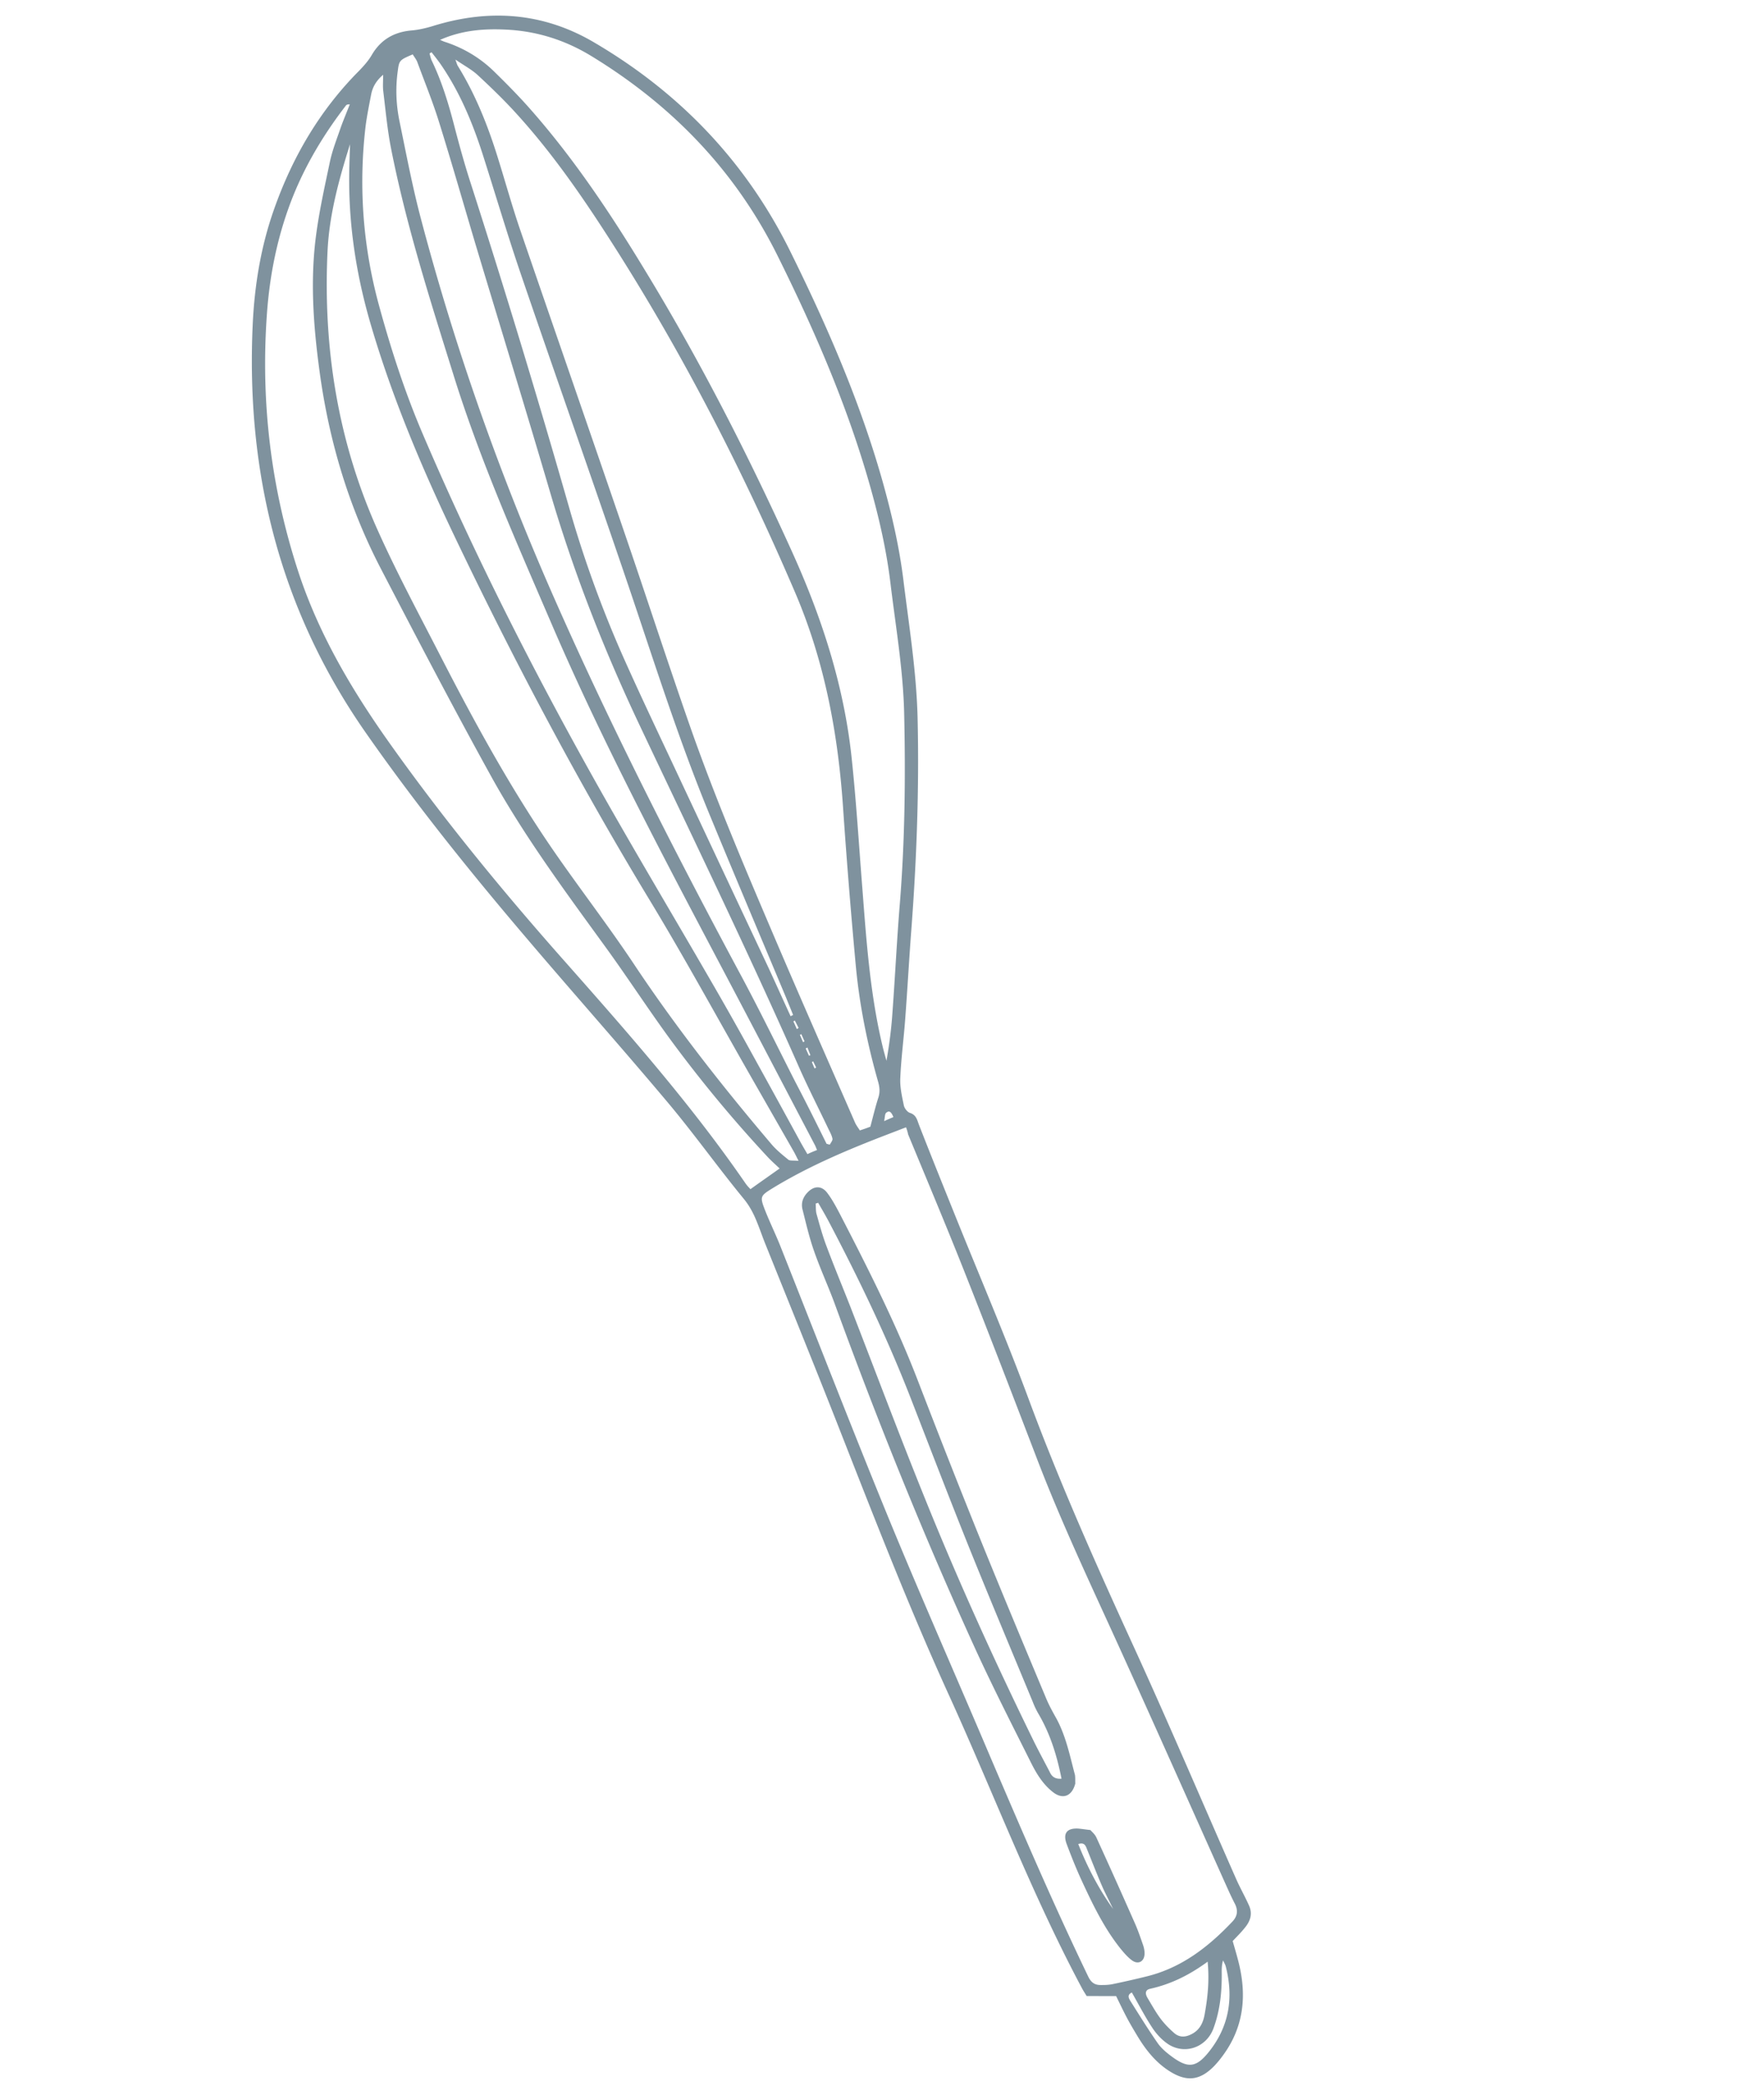 <svg width="417" height="493" viewBox="0 0 417 493" fill="none" xmlns="http://www.w3.org/2000/svg"><g opacity=".5" fill="#00263E"><path d="M291.404 458.802c.532 1.909 1.092 3.71 1.526 5.555 1.81 7.666.986 14.899-3.792 21.423a23.49 23.49 0 01-2.073 2.52c-3.433 3.541-6.614 3.845-10.736 1.171-3.134-2.027-5.394-4.857-7.304-7.979-.937-1.556-1.874-3.112-2.719-4.72-.845-1.609-1.609-3.234-2.461-4.959-2.133.007-4.374-.014-6.969-.015-.292-.5-.735-1.156-1.096-1.829-12.025-22.53-21.016-46.401-31.588-69.581-9.686-21.291-18.101-43.127-26.654-64.885-5.476-13.907-11.116-27.78-16.683-41.635-.602-1.505-1.122-3.027-1.724-4.532-.845-2.184-1.82-4.173-3.369-6.046-6.097-7.427-11.688-15.294-17.876-22.669-10.855-12.921-22.095-25.561-33.041-38.429-13.395-15.712-26.314-31.757-38.148-48.666-20.52-29.251-28.583-61.75-26.958-96.85.429-9.221 1.928-18.387 5.017-27.128 4.327-12.33 10.803-23.434 20.1-32.787 1.125-1.16 2.234-2.4 3.027-3.764C90.04 9.308 93.235 7.51 97.47 7.18c1.59-.152 3.202-.529 4.761-.997 13.197-4.125 25.988-3.288 38.008 3.721 20.416 11.937 36.079 28.292 46.565 49.489 8.701 17.61 16.508 35.519 21.84 54.42 2.155 7.681 3.945 15.419 4.917 23.323 1.324 10.764 3.059 21.445 3.347 32.316.41 16.897-.215 33.749-1.492 50.58-.53 7.004-.915 14.046-1.445 21.05-.346 4.595-.954 9.157-1.146 13.755-.106 2.122.394 4.292.832 6.406.125.687.809 1.599 1.45 1.808 1.499.477 1.689 1.642 2.142 2.838 2.728 6.989 5.538 13.962 8.348 20.935 5.847 14.543 12.04 28.949 17.494 43.656 7.402 19.991 16.073 39.437 24.955 58.824 8.337 18.242 16.163 36.656 24.245 54.984.92 2.051 2.023 3.997 2.943 6.048.956 2.06.319 3.849-1.086 5.472-.825 1.048-1.811 1.976-2.743 2.995zM214.19 266.455c-2.42.93-4.365 1.679-6.31 2.428-8.83 3.446-17.511 7.201-25.594 12.19-2.374 1.48-2.625 1.836-1.677 4.355 1.176 3.118 2.688 6.133 3.909 9.225 8.425 21.224 16.677 42.517 25.322 63.646 7.886 19.198 16.293 38.189 24.398 57.292 7.417 17.344 14.844 34.652 23.046 51.668.677 1.371 1.53 1.944 2.928 1.933.889.007 1.824-.013 2.725-.195a205.95 205.95 0 008.251-1.872c8.182-2.043 14.504-6.965 20.135-12.916 1.191-1.257 1.403-2.622.594-4.221-.845-1.608-1.563-3.259-2.317-4.92-8.226-18.367-16.406-36.76-24.724-55.074-6.784-14.947-13.833-29.773-19.703-45.091-5.731-14.974-11.498-29.957-17.402-44.862-4.248-10.698-8.715-21.301-13.1-31.921-.075-.442-.221-.904-.481-1.665zm-8.446-.139c.627-2.33 1.162-4.607 1.879-6.836.419-1.271.338-2.407-.014-3.692-2.612-9.148-4.486-18.445-5.341-27.931a1571.514 1571.514 0 01-2.937-36.433c-1.158-17.711-4.339-34.962-11.38-51.399-11.992-27.976-25.787-55.012-42.099-80.76-7.151-11.28-14.632-22.34-23.656-32.277-2.924-3.238-6.061-6.264-9.253-9.228-1.395-1.294-3.158-2.226-5.286-3.677.33.934.407 1.223.54 1.45 4.183 6.763 7.097 14.07 9.444 21.611 1.813 5.785 3.416 11.63 5.393 17.381 8.14 23.722 16.399 47.437 24.503 71.149 5.21 15.181 10.138 30.401 15.43 45.565 5.882 16.858 12.851 33.276 19.856 49.704 6.314 14.822 12.838 29.584 19.306 44.409.263.608.725 1.192 1.132 1.838.931-.289 1.707-.582 2.483-.874zM104.029 9.428c.316.123.622.281.938.404 4.496 1.43 8.505 3.804 11.846 7.077 2.913 2.852 5.806 5.774 8.506 8.838 10.508 11.907 19.244 25.07 27.421 38.583 12.944 21.276 24.222 43.415 34.476 66.048 7.046 15.555 12.261 31.582 14.085 48.549 1.113 10.4 1.744 20.864 2.574 31.304.953 12.431 1.834 24.844 4.751 37.031.272 1.148.616 2.316.925 3.474.659-3.743 1.144-7.417 1.393-11.077.649-8.739 1.061-17.465 1.781-26.185 1.193-14.933 1.351-29.911 1.011-44.907-.243-10.321-2.004-20.472-3.237-30.712-.921-7.659-2.625-15.144-4.702-22.536-5.356-19.1-13.197-37.171-22.014-54.927-9.977-20.063-24.884-35.486-44.016-47.157-6.291-3.83-13.045-5.938-20.399-6.247-5.205-.236-10.321.206-15.339 2.44zm80.268 266.765c-1.046-1.009-2.022-1.845-2.86-2.76a310.985 310.985 0 01-22.923-27.664c-5.212-7.114-10.003-14.5-15.17-21.64-9.606-13.242-19.359-26.368-27.278-40.696-8.986-16.265-17.596-32.774-26.17-49.275-7.314-14.128-11.864-29.171-14.144-44.876-1.565-11.02-2.495-22.101-1.1-33.177.757-5.983 2.087-11.928 3.325-17.822.56-2.655 1.553-5.194 2.438-7.762.685-1.969 1.515-3.899 2.272-5.848-.535-.028-.8.094-.93.29-5.774 7.487-10.523 15.633-13.651 24.517-2.89 8.142-4.468 16.595-5.041 25.201-1.418 20.52 1 40.603 7.356 60.161 4.721 14.551 12.361 27.614 21.136 40.057 12.653 17.895 26.492 34.839 41.01 51.273 15.295 17.293 30.599 34.551 43.714 53.607.364.52.792.941 1.122 1.298 2.305-1.652 4.498-3.18 6.894-4.884zm4.475-1.803c-.607-1.199-.826-1.68-1.091-2.135l-10.01-17.498c-8.058-14.096-15.833-28.385-24.258-42.272-16.947-27.991-32.192-56.835-46.256-86.324-7.646-16.06-14.516-32.414-19.523-49.5-3.433-11.71-5.266-23.608-5.08-35.812.028-2.26.127-4.5.19-6.75-2.61 8.256-4.894 16.597-5.313 25.206-1.084 22.875 2.426 45.093 11.907 66.138 4.6 10.254 9.948 20.17 15.078 30.182 8.342 16.208 17.133 32.19 27.628 47.166 5.988 8.55 12.352 16.855 18.111 25.536 9.854 14.767 20.793 28.671 32.264 42.179 1.149 1.344 2.582 2.494 3.979 3.635.396.259 1.205.129 2.374.249zm4.37-2.561c-.263-.608-.366-.943-.552-1.261-7.502-14.294-14.958-28.614-22.506-42.881-13.853-26.244-27.716-52.452-39.475-79.713-8.406-19.567-17.078-39.013-23.412-59.372-5.532-17.725-11.193-35.408-14.775-53.612-.864-4.417-1.272-8.944-1.818-13.392-.144-1.19-.033-2.467-.028-3.926-1.61 1.376-2.468 2.838-2.823 4.587-.475 2.486-.987 4.961-1.318 7.485-1.679 14.15-.678 28.132 3.012 41.908 2.819 10.394 6.13 20.689 10.353 30.612 12.541 29.39 27.039 57.843 42.755 85.659 8.215 14.522 16.787 28.871 25.14 43.314a815.425 815.425 0 018.851 15.614 4382.503 4382.503 0 0112.582 22.909c.546.991 1.129 1.991 1.739 3.037a31.723 31.723 0 012.275-.968zm2.255-1.473l.759.203c.244-.473.688-.97.639-1.367-.141-.767-.556-1.531-.907-2.239-2.3-4.839-4.737-9.6-6.91-14.482-12.144-27.555-25.303-54.651-38.16-81.859-8.205-17.439-15.178-35.28-20.626-53.751-5.739-19.547-11.734-39.009-17.601-58.513-2.953-9.892-5.78-19.828-8.861-29.677-1.476-4.734-3.371-9.35-5.093-14.035-.252-.644-.725-1.192-1.069-1.783-3.326 1.418-3.208 1.41-3.611 4.492-.459 3.719-.291 7.413.43 11.063 1.618 7.807 3.08 15.611 5.117 23.3 8.136 30.788 18.718 60.693 31.616 89.91 13.23 29.996 28.08 59.157 43.551 88.022 4.653 8.617 8.94 17.443 13.374 26.155 2.536 4.825 4.944 9.693 7.352 14.561zm-8.499-30.156c.183-.105.402-.2.585-.305-.532-1.333-1.074-2.63-1.606-3.963-5.986-14.311-12.028-28.561-17.933-42.89-7.4-17.839-13.175-36.243-19.37-54.529-8.379-24.708-17.104-49.277-25.529-73.959-3.18-9.337-5.977-18.804-8.984-28.21-2.43-7.525-5.471-14.79-10.021-21.343a70.536 70.536 0 00-2.036-2.656c-.147.115-.33.22-.467.298.164.543.272 1.148.518 1.675 2.415 4.985 4.009 10.289 5.393 15.652 1.162 4.459 2.397 8.937 3.815 13.31a2470.156 2470.156 0 0123.34 76.909 271.604 271.604 0 0013.344 36.481c4.311 9.601 8.85 19.07 13.298 28.593 6.818 14.533 13.636 29.067 20.463 43.565 1.763 3.812 3.453 7.605 5.19 11.372zm98.583 223.477c-4.389 3.208-8.715 5.32-13.578 6.405-1.275.275-1.181 1.221-.651 2.131 1.016 1.693 1.977 3.447 3.177 5.035.915 1.204 2.014 2.304 3.141 3.296 1.227 1.057 2.588 1.036 4.07.279 2.013-1 2.804-2.787 3.144-4.771.697-3.886 1.132-7.803.697-12.375zm-17.92 7.283c-1.29.616-.642 1.519-.208 2.211 2.062 3.277 4.114 6.59 6.349 9.799.87 1.23 2.105 2.251 3.334 3.155 3.848 2.832 5.775 2.578 8.757-1.16 4.797-6.02 5.86-12.843 3.963-20.187-.137-.498-.412-.917-.631-1.398-.326 1.066-.323 2.065-.312 3.029.038 4.466-.405 8.843-1.96 13.038-1.717 4.651-7.108 6.402-11.081 3.46-1.328-.969-2.522-2.286-3.452-3.725-1.701-2.605-3.153-5.412-4.759-8.222zm-56.364-206.916c-.445-1.079-.898-1.699-1.698-1.029-.35.291-.29 1.075-.495 1.981.923-.407 1.454-.65 2.193-.952zm-18.635-11.501l.366-.209c-.219-.481-.475-.972-.694-1.453-.091.053-.219.095-.311.148.21.517.419 1.033.639 1.514zm-1.691-4.945l-.412.236c.272.572.508 1.134.781 1.706.127-.043.219-.095.347-.138-.263-.608-.489-1.206-.716-1.804zm-1.437-3.149c-.128.043-.22.095-.347.138.236.562.508 1.134.734 1.732.128-.043.256-.085.357-.174-.236-.562-.508-1.134-.744-1.696zm-1.07-1.207c.138-.079.285-.193.422-.272-.308-.582-.58-1.154-.889-1.735-.127.042-.229.131-.356.174.298.617.561 1.225.823 1.833z"/><path d="M254.193 421.559c-.794 3.092-2.991 3.774-5.179 2.115-2.474-1.889-3.994-4.446-5.331-7.107-4.457-8.911-8.997-17.804-13.144-26.862-12.159-26.638-23.093-53.794-33.124-81.285-1.582-4.34-3.547-8.552-5.047-12.909-1.093-3.134-1.839-6.406-2.667-9.662-.366-1.519.109-2.852 1.189-3.985 1.514-1.594 3.321-1.688 4.663.091 1.146 1.496 2.044 3.196 2.943 4.895 6.697 12.965 13.303 25.982 18.538 39.633 4.879 12.672 9.839 25.327 14.937 37.904 5.001 12.359 10.14 24.639 15.278 36.919.655 1.596 1.484 3.123 2.322 4.615 2.382 4.246 3.313 8.989 4.546 13.62.105.758.038 1.585.076 2.018zm-3.257-1.138c-1.083-5.474-2.663-10.544-5.391-15.228a19.15 19.15 0 01-1.414-2.951c-5.093-12.307-10.268-24.597-15.233-36.946-4.59-11.442-9.006-22.954-13.468-34.439-5.646-14.567-12.399-28.622-19.682-42.435-.749-1.39-1.544-2.755-2.338-4.119-.21.059-.384.128-.593.187.077.866-.01 1.765.24 2.561.713 2.534 1.389 5.058 2.321 7.496 1.801 4.821 3.802 9.619 5.685 14.423 5.899 15.211 11.625 30.491 17.744 45.606 7.811 19.332 16.444 38.345 25.618 57.079 1.204 2.434 2.5 4.816 3.749 7.223.509 1.135 1.371 1.672 2.762 1.543zm6.826 12.143c.357.402 1.055.973 1.397 1.717a1621.862 1621.862 0 019.226 20.553c.717 1.651 1.298 3.381 1.887 5.075.207.67.349 1.438.284 2.112-.145 1.69-1.526 2.358-2.926 1.371-1.004-.729-1.859-1.726-2.678-2.712-3.888-4.84-6.576-10.397-9.172-16.006-1.324-2.851-2.501-5.815-3.607-8.76-.975-2.565.026-3.835 2.7-3.698.834.069 1.648.209 2.889.348zm5.364 18.64c-.843-1.762-1.742-3.461-2.539-5.248-1.269-2.913-2.41-5.868-3.597-8.796-.349-.862-.607-1.776-2.094-1.289 2.146 5.413 4.795 10.537 8.23 15.333z"/></g></svg>